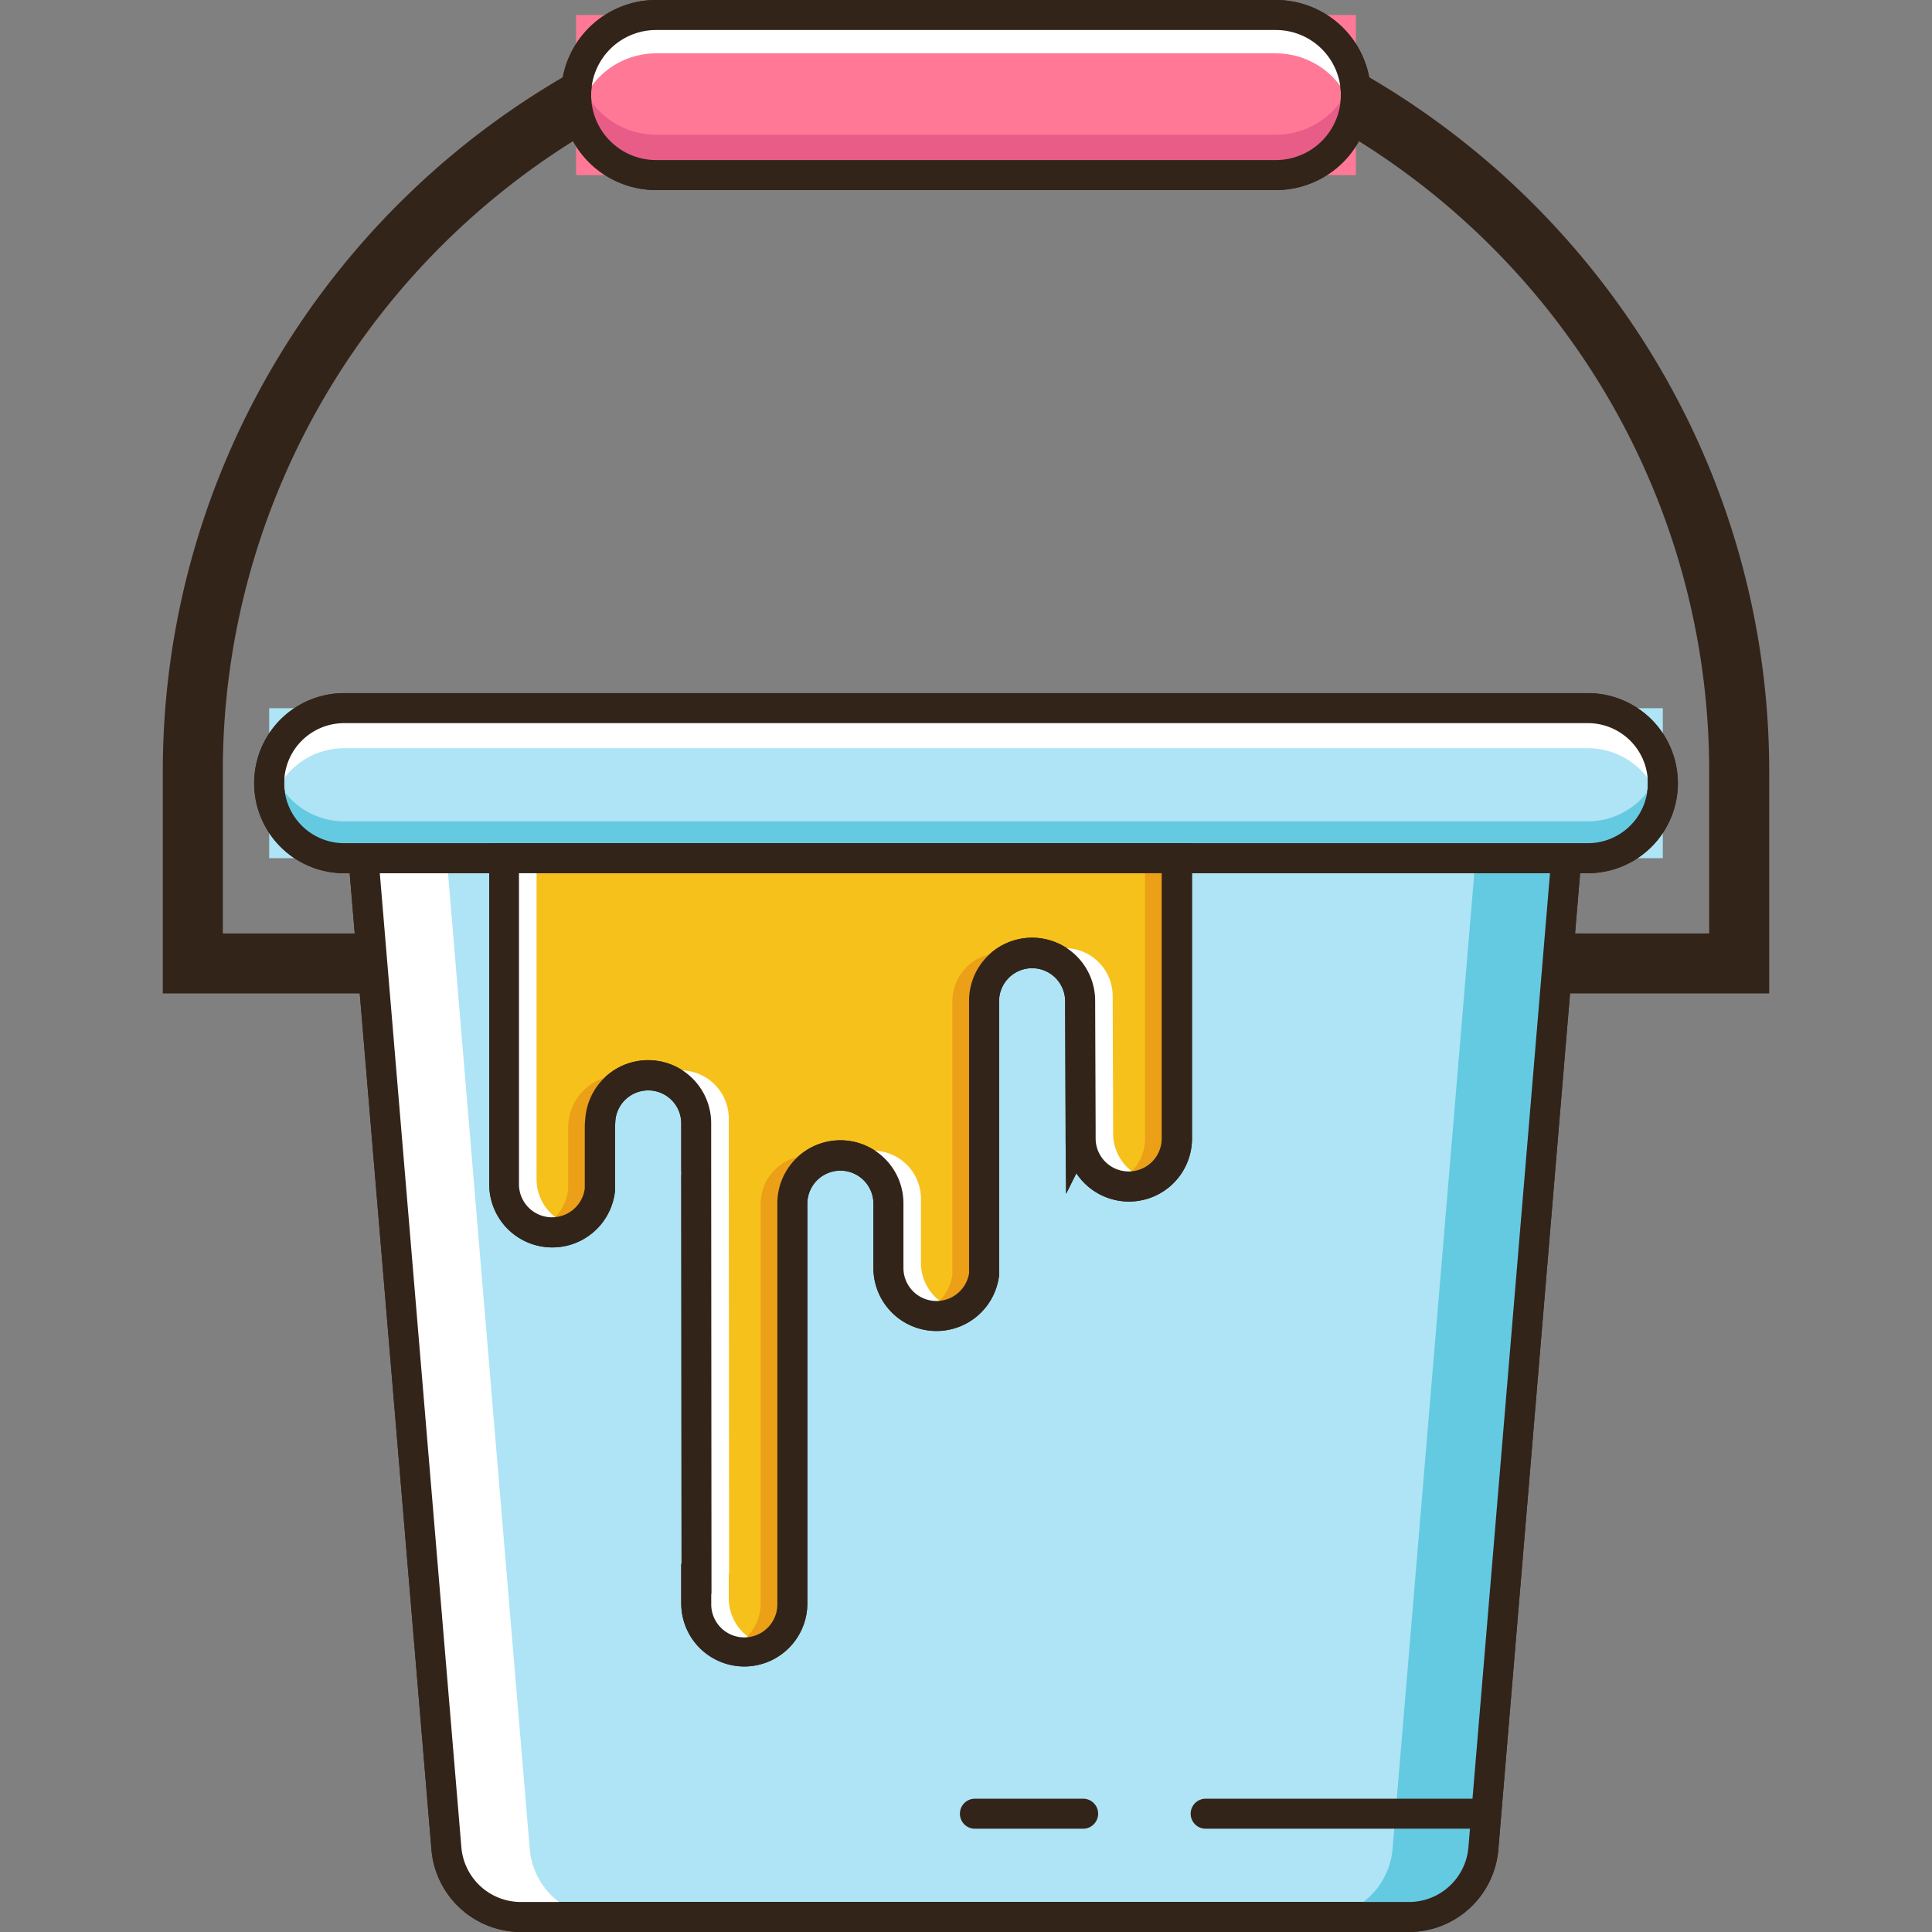 <?xml version="1.0" standalone="no"?><!DOCTYPE svg PUBLIC "-//W3C//DTD SVG 1.1//EN" "http://www.w3.org/Graphics/SVG/1.1/DTD/svg11.dtd"><svg class="icon" width="200px" height="200.00px" viewBox="0 0 1024 1024" version="1.1" xmlns="http://www.w3.org/2000/svg"><rect x="0" y="0" width="1024" height="1024" fill="#808080" stroke="none"/><path d="M937.714 526.568H86.286v-117.8c0-155.087 85.006-298.245 221.868-373.402l15.323 27.836C196.795 132.858 118.098 265.265 118.098 408.768v85.987h787.803v-85.987c0-145.371-80.195-278.587-209.288-347.647l15.005-28.062A430.109 430.109 0 0 1 874.977 186.993a423.242 423.242 0 0 1 62.737 221.775z" fill="#33241A" /><path d="M746.931 1016.047H275.903a39.408 39.408 0 0 1-39.276-36.121L189.969 422.845h642.883L786.166 979.926a39.408 39.408 0 0 1-39.236 36.121z" fill="#AEE4F5" /><path d="M746.931 1024H275.903a47.64 47.64 0 0 1-47.202-43.411L181.326 414.892h660.181L794.12 980.589a47.64 47.64 0 0 1-47.189 43.411zM198.624 430.798l45.93 548.465a31.64 31.64 0 0 0 31.349 28.83H746.931a31.64 31.64 0 0 0 31.349-28.83L824.209 430.798z" fill="#33241A" /><path d="M784.748 422.845l-46.659 557.081a39.408 39.408 0 0 1-39.276 36.121h48.117a39.408 39.408 0 0 0 39.236-36.121L832.865 422.845z" fill="#64CAE2" /><path d="M234.109 422.845l46.659 557.081a39.408 39.408 0 0 0 39.276 36.121h-48.117a39.408 39.408 0 0 1-39.276-36.121L185.992 422.845z" fill="#FFFFFF" /><path d="M305.356 7.953l413.274 0 0 84.834-413.274 0 0-84.834Z" fill="#FF7997" /><path d="M676.227 100.74H347.773a50.37 50.37 0 0 1 0-100.74h328.454a50.37 50.37 0 0 1 0 100.74zM347.773 15.906a34.464 34.464 0 0 0 0 68.928h328.454a34.464 34.464 0 0 0 0-68.928z" fill="#33241A" /><path d="M676.227 5.302H347.773a42.417 42.417 0 0 0-42.417 42.417 42.735 42.735 0 0 0 1.591 11.492 42.417 42.417 0 0 1 40.826-30.938h328.454a42.417 42.417 0 0 1 40.826 30.938 42.218 42.218 0 0 0 1.591-11.492 42.417 42.417 0 0 0-42.417-42.417z" fill="#FFFFFF" /><path d="M676.227 94.365H347.773a42.417 42.417 0 0 1-42.417-42.417 42.563 42.563 0 0 1 1.591-11.479 42.417 42.417 0 0 0 40.826 30.925h328.454a42.417 42.417 0 0 0 40.826-30.925 42.046 42.046 0 0 1 1.591 11.479 42.417 42.417 0 0 1-42.417 42.417z" fill="#E85D88" /><path d="M574.081 969.256h-57.356a7.953 7.953 0 0 1 0-15.906H574.081a7.953 7.953 0 0 1 0 15.906zM782.415 969.256H639.032a7.953 7.953 0 0 1 0-15.906h143.383a7.953 7.953 0 0 1 0 15.906z" fill="#33241A" /><path d="M746.931 1024H275.903a47.64 47.64 0 0 1-47.202-43.411L181.326 414.892h660.181L794.12 980.589a47.64 47.64 0 0 1-47.189 43.411zM198.624 430.798l45.93 548.465a31.64 31.64 0 0 0 31.349 28.83H746.931a31.64 31.64 0 0 0 31.349-28.83L824.209 430.798z" fill="#33241A" /><path d="M142.674 375.364l738.653 0 0 79.492-738.653 0 0-79.492Z" fill="#AEE4F5" /><path d="M841.587 462.81H182.426a47.719 47.719 0 1 1 0-95.438h659.161a47.719 47.719 0 0 1 0 95.438z m-659.161-79.532a31.813 31.813 0 1 0 0 63.626h659.161a31.813 31.813 0 0 0 0-63.626z" fill="#33241A" /><path d="M841.587 370.062H182.426a39.766 39.766 0 0 0-39.766 39.766 39.554 39.554 0 0 0 2.28 13.255 39.766 39.766 0 0 1 37.473-26.511h659.174a39.766 39.766 0 0 1 37.473 26.511 39.885 39.885 0 0 0 2.267-13.255 39.766 39.766 0 0 0-39.739-39.766z" fill="#FFFFFF" /><path d="M841.587 461.842H182.426a39.766 39.766 0 0 1-39.766-39.766 39.554 39.554 0 0 1 2.28-13.255 39.766 39.766 0 0 0 37.473 26.511h659.174a39.766 39.766 0 0 0 37.473-26.511 39.885 39.885 0 0 1 2.267 13.255 39.766 39.766 0 0 1-39.739 39.766z" fill="#64CAE2" /><path d="M841.587 462.81H182.426a47.719 47.719 0 1 1 0-95.438h659.161a47.719 47.719 0 0 1 0 95.438z m-659.161-79.532a31.813 31.813 0 1 0 0 63.626h659.161a31.813 31.813 0 0 0 0-63.626z" fill="#33241A" /><path d="M267.154 454.856v172.81a25.463 25.463 0 0 0 50.781 2.744v-33.138a25.57 25.57 0 1 1 51.086-1.75v26.948l0.172 214.392h-0.186v13.03a25.477 25.477 0 1 0 50.94 0V637.979a25.463 25.463 0 1 1 50.927 0V672.045a25.463 25.463 0 0 0 50.688 3.473V530.61a25.463 25.463 0 1 1 50.927 0l0.252 68.676v4.136a25.463 25.463 0 1 0 50.927 0V454.856z" fill="#F7C11C" /><path d="M394.485 883.268a33.456 33.456 0 0 1-33.417-33.43V828.855h0.172l-0.159-206.438h0.106c-0.106-1.326-0.106-2.651-0.106-4.043v-22.905a17.497 17.497 0 0 0-34.968-0.994v0.543a18.213 18.213 0 0 0-0.159 2.2v34.04a33.417 33.417 0 0 1-66.648-3.592V446.903h372.474v156.506a33.403 33.403 0 0 1-61.279 18.438l-5.435 10.883-0.265-28.194v-4.931l-0.252-68.928a17.51 17.51 0 1 0-35.021 0v145.424l-0.08 0.543a33.417 33.417 0 0 1-66.515-4.6v-34.066a17.51 17.51 0 1 0-35.021 0v211.86a33.456 33.456 0 0 1-33.43 33.43zM376.975 844.762v5.077a17.524 17.524 0 1 0 35.034 0V637.979a33.417 33.417 0 1 1 66.833 0V672.045a17.51 17.51 0 0 0 34.782 2.876V530.61a33.417 33.417 0 1 1 66.833 0l0.252 68.636h-5.408H580.709v4.136a17.51 17.51 0 1 0 35.021 0V462.81h-340.662v164.856a17.51 17.51 0 0 0 34.875 2.267v-32.714a32.343 32.343 0 0 1 0.252-3.977 33.403 33.403 0 0 1 66.741 2.174v20.625l0.172 228.668zM572.756 599.273l-7.105-3.552z" fill="#33241A" /><path d="M428.631 612.515a25.543 25.543 0 0 0-25.463 25.463v211.847a25.543 25.543 0 0 1-15.085 23.223 25.185 25.185 0 0 0 10.379 2.253 25.556 25.556 0 0 0 25.477-25.477V637.979a25.53 25.53 0 0 1 15.071-23.21 25.185 25.185 0 0 0-10.379-2.253zM326.764 569.979a27.637 27.637 0 0 0-25.609 27.213v33.138A25.623 25.623 0 0 1 286.216 650.836a25.185 25.185 0 0 0 10.379 2.24 25.556 25.556 0 0 0 25.318-22.72v-33.138a28.751 28.751 0 0 1 15.244-24.96 25.265 25.265 0 0 0-10.392-2.28zM530.259 505.147a25.556 25.556 0 0 0-25.477 25.463v144.934a25.583 25.583 0 0 1-14.833 19.737 25.185 25.185 0 0 0 10.379 2.253 25.556 25.556 0 0 0 25.185-21.991V530.61a25.53 25.53 0 0 1 15.085-23.21 25.185 25.185 0 0 0-10.339-2.253zM606.901 454.856v148.552a25.53 25.53 0 0 1-15.085 23.223 25.185 25.185 0 0 0 10.379 2.253 25.543 25.543 0 0 0 25.463-25.477V454.856z" fill="#EBA017" /><path d="M386.253 847.187v-13.03h0.186l-0.172-214.392v-26.948A25.53 25.53 0 0 0 360.79 567.328c-5.713 0 2.267 1.922-1.988 5.13a25.437 25.437 0 0 1 10.22 20.334v26.948l0.172 214.392h1.14l-1.326 13.03c0 14.011-1.789 25.477 12.208 25.477a25.265 25.265 0 0 0 15.244-5.143 25.463 25.463 0 0 1-10.207-20.307zM284.386 625.015V452.205h-17.232v172.81c0 14.011-1.789 25.463 12.208 25.463a25.291 25.291 0 0 0 15.27-5.117 25.41 25.41 0 0 1-10.246-20.347zM589.988 600.758v-4.136l-0.252-68.676A25.384 25.384 0 0 0 549.029 507.679c6.19 4.653 23.475 12.036 23.475 20.32l1.577 68.636h-1.326v4.136c0 14.011-1.789 25.477 12.208 25.477a25.265 25.265 0 0 0 15.244-5.143 25.424 25.424 0 0 1-10.22-20.347zM488.121 669.394v-34.066a25.543 25.543 0 0 0-25.463-25.463 25.265 25.265 0 0 0-15.244 5.143c6.177 4.653 23.475 12.036 23.475 20.32V669.394c0 14.011-1.789 25.463 12.208 25.463a25.291 25.291 0 0 0 15.257-5.13 25.437 25.437 0 0 1-10.233-20.334z" fill="#FFFFFF" /><path d="M394.485 883.268a33.456 33.456 0 0 1-33.417-33.43V828.855h0.172l-0.159-206.438h0.106c-0.106-1.326-0.106-2.651-0.106-4.043v-22.905a17.497 17.497 0 0 0-34.968-0.994v0.543a18.213 18.213 0 0 0-0.159 2.2v34.04a33.417 33.417 0 0 1-66.648-3.592V446.903h372.474v156.506a33.403 33.403 0 0 1-61.279 18.438l-5.435 10.883-0.265-28.194v-4.931l-0.252-68.928a17.51 17.51 0 1 0-35.021 0v145.424l-0.08 0.543a33.417 33.417 0 0 1-66.515-4.6v-34.066a17.51 17.51 0 1 0-35.021 0v211.86a33.456 33.456 0 0 1-33.43 33.43zM376.975 844.762v5.077a17.524 17.524 0 1 0 35.034 0V637.979a33.417 33.417 0 1 1 66.833 0V672.045a17.51 17.51 0 0 0 34.782 2.876V530.61a33.417 33.417 0 1 1 66.833 0l0.252 68.636h-5.408H580.709v4.136a17.51 17.51 0 1 0 35.021 0V462.81h-340.662v164.856a17.51 17.51 0 0 0 34.875 2.267v-32.714a32.343 32.343 0 0 1 0.252-3.977 33.403 33.403 0 0 1 66.741 2.174v20.625l0.172 228.668zM572.756 599.273l-7.105-3.552zM676.227 100.74H347.773a50.37 50.37 0 0 1 0-100.74h328.454a50.37 50.37 0 0 1 0 100.74zM347.773 15.906a34.464 34.464 0 0 0 0 68.928h328.454a34.464 34.464 0 0 0 0-68.928z" fill="#33241A" /></svg>